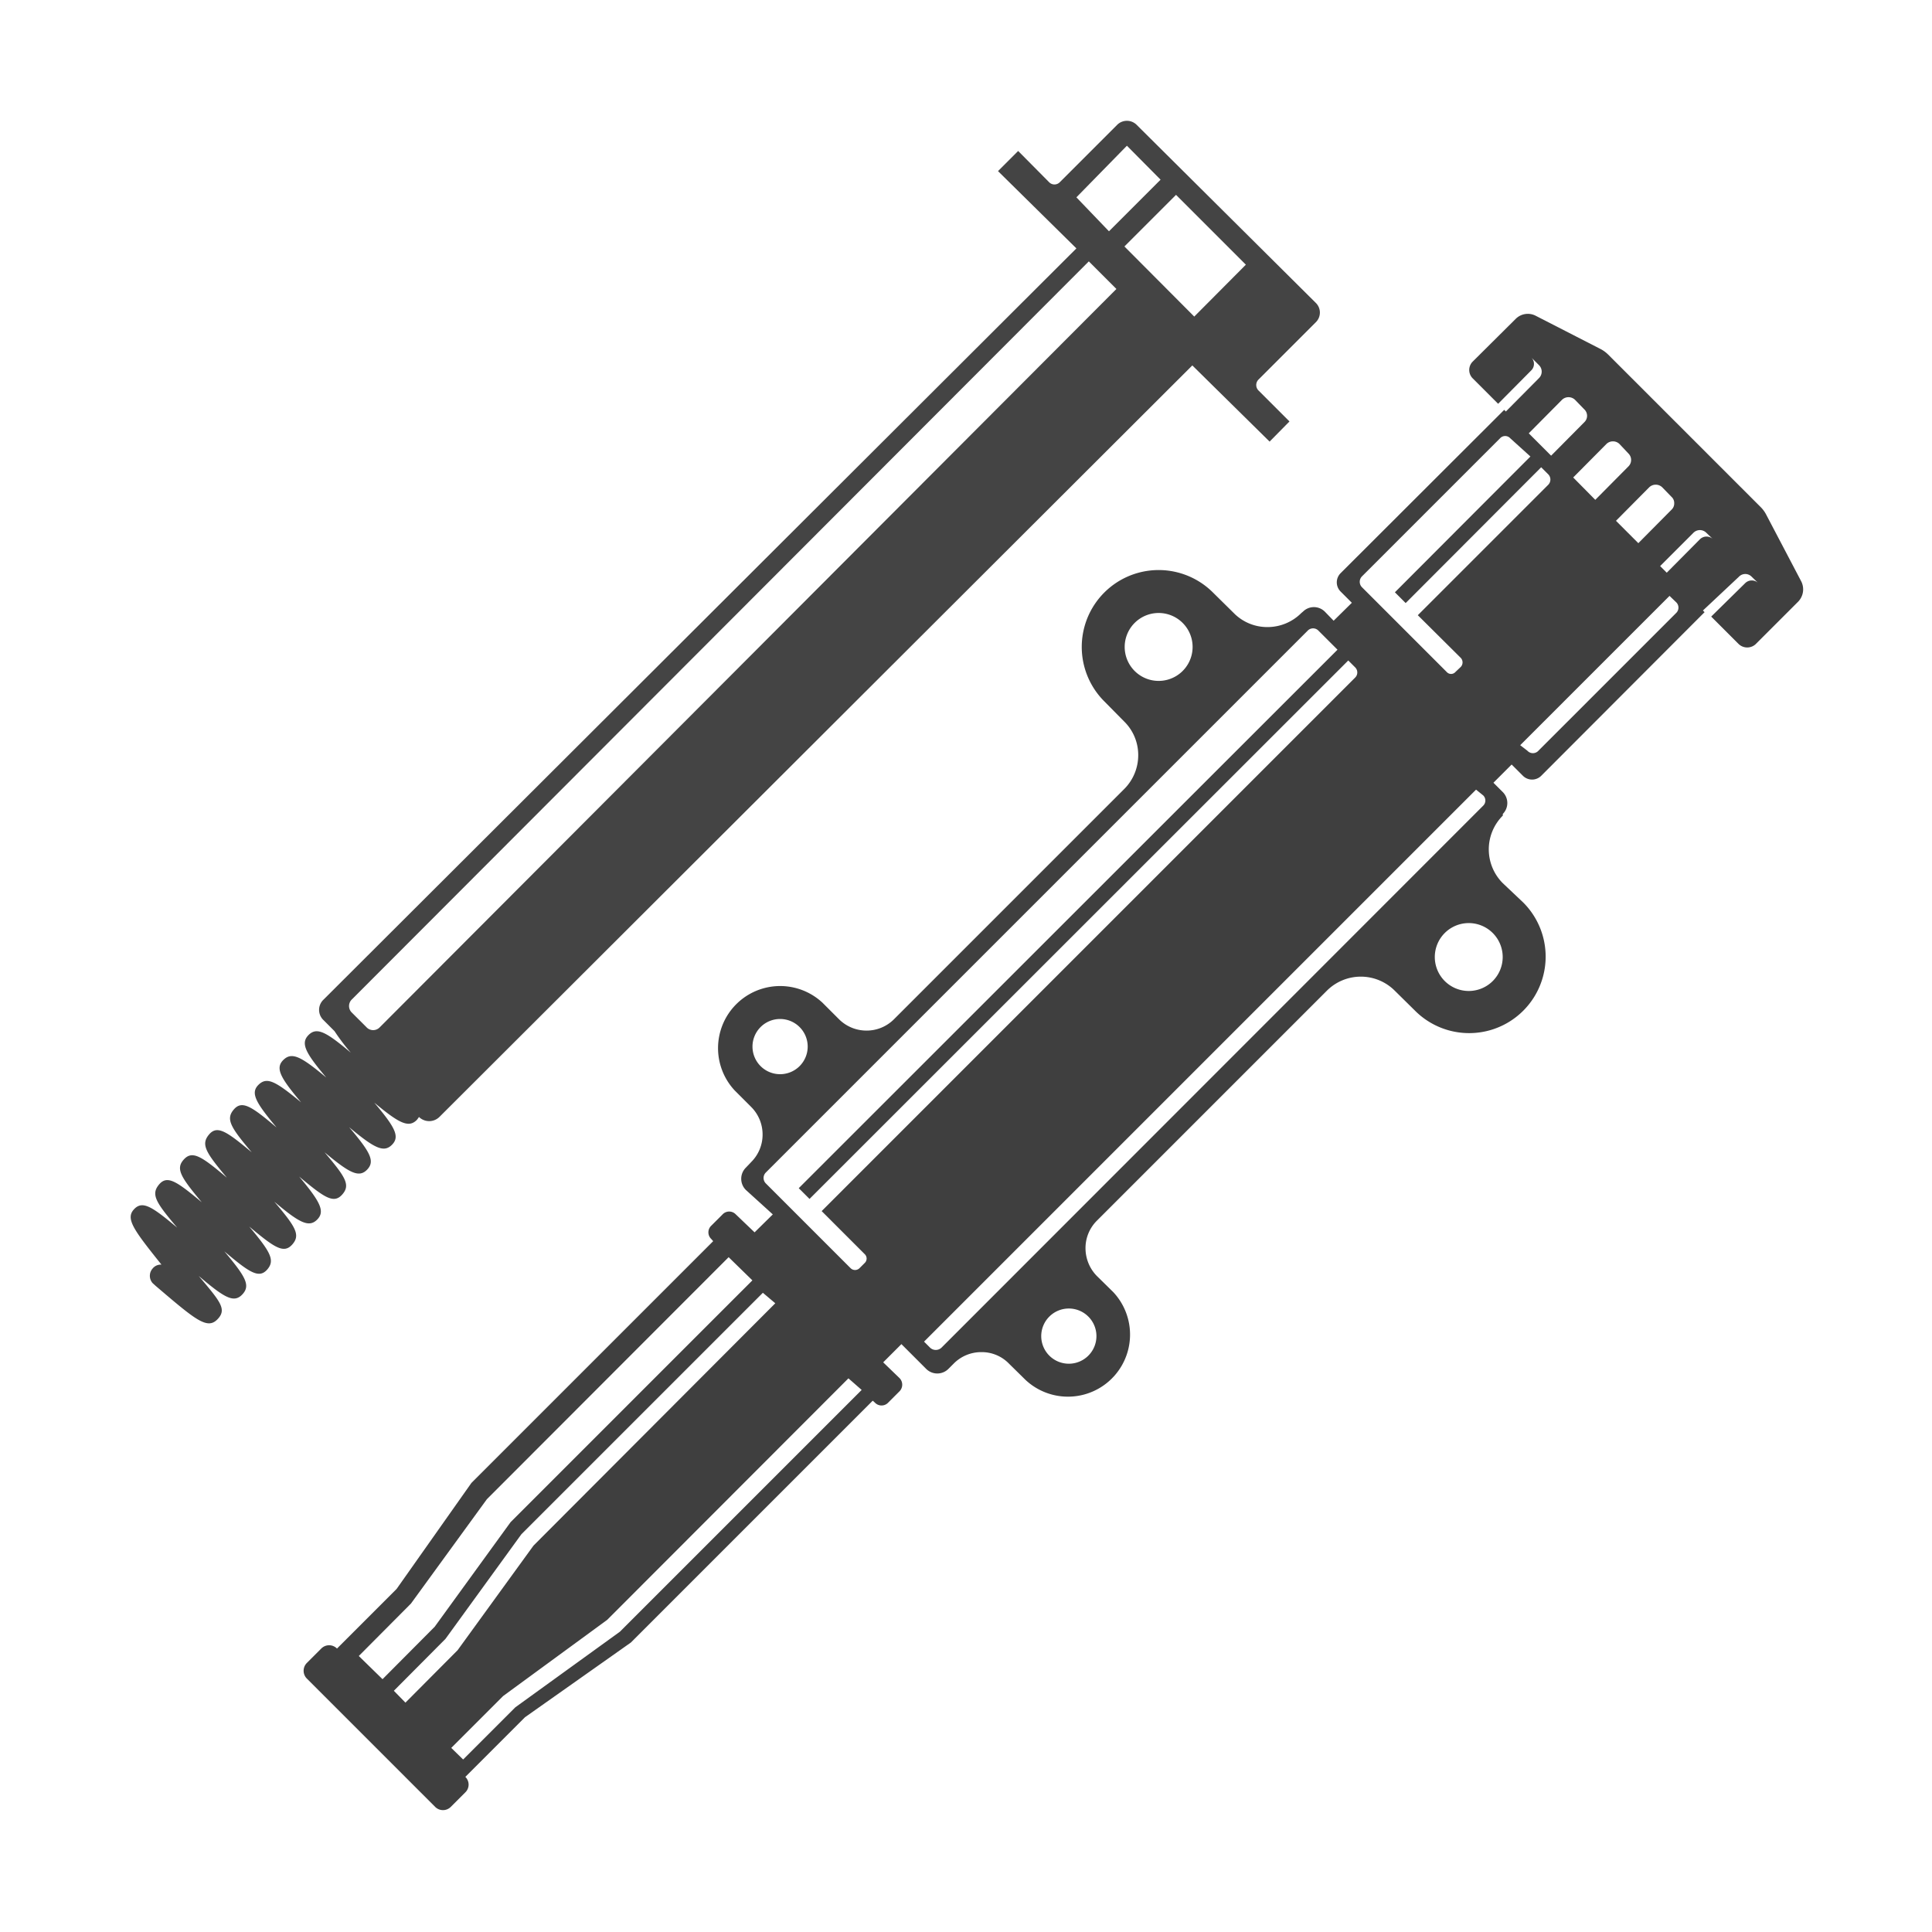 <svg xmlns="http://www.w3.org/2000/svg" viewBox="0 0 70 70"><defs><style>.cls-1{fill:#3f3f3f;}.cls-2{fill:#444;}.cls-3{fill:none;}</style></defs><title>Ersatzteile Keihin &amp;amp; Flat Slide</title><g id="Layer_2" data-name="Layer 2"><g id="Layer_2-2" data-name="Layer 2"><path class="cls-1" d="M58,12.65l-2.36-1.21a.62.62,0,0,0-.73.12L53.36,13.1a.43.43,0,0,0,0,.61l.92.92,1.2-1.21a.33.33,0,0,0,0-.47l.28.28a.33.33,0,0,1,0,.47l-1.2,1.21-.06-.06-5.93,5.92a.47.47,0,0,0,0,.66l.41.41-.66.65L48,22.16a.56.56,0,0,0-.79,0l-.06.05a1.73,1.73,0,0,1-1.23.51,1.7,1.7,0,0,1-1.22-.51l-.74-.73A2.77,2.77,0,0,0,40,25.4l.73.74a1.7,1.7,0,0,1,.51,1.22,1.73,1.73,0,0,1-.51,1.23l-8.34,8.34a1.4,1.4,0,0,1-1,.41,1.41,1.41,0,0,1-1-.42l-.59-.59a2.25,2.25,0,0,0-3.18,3.18l.59.59a1.41,1.41,0,0,1,.42,1,1.4,1.4,0,0,1-.41,1l-.19.2a.57.57,0,0,0,0,.82L28,44l-.66.65L26.66,44a.33.33,0,0,0-.48,0l-.41.41a.33.33,0,0,0,0,.48l.07.08-8.76,8.76-2.71,3.84-2.16,2.16,0,0a.4.4,0,0,0-.57,0l-.52.52a.4.4,0,0,0,0,.57l4.65,4.65a.4.4,0,0,0,.56,0l.53-.53a.39.39,0,0,0,0-.56l0,0,2.16-2.16,3.84-2.71,8.76-8.76.08.07a.33.33,0,0,0,.48,0l.41-.41a.34.34,0,0,0,0-.48L32,49.36l.66-.66.89.89a.57.57,0,0,0,.82,0l.19-.19a1.4,1.4,0,0,1,1-.41,1.37,1.37,0,0,1,1,.42l.6.59a2.25,2.25,0,0,0,3.18-3.18l-.6-.59a1.44,1.44,0,0,1-.41-1,1.4,1.4,0,0,1,.41-1l8.34-8.34a1.74,1.74,0,0,1,2.45,0l.74.73a2.77,2.77,0,0,0,3.92-3.92L54.45,32a1.73,1.73,0,0,1,0-2.45l0-.06a.56.56,0,0,0,0-.79l-.34-.34.66-.66.41.41a.47.47,0,0,0,.66,0l5.92-5.93-.06-.06L63,20.9a.32.32,0,0,1,.47,0l.24.23a.34.34,0,0,0-.48,0L62,22.34l1,1a.45.45,0,0,0,.61,0l1.54-1.54a.64.64,0,0,0,.11-.74L64,18.66a1.1,1.1,0,0,0-.2-.28l-5.53-5.53A1.15,1.15,0,0,0,58,12.65ZM31.22,50.36l-8.76,8.76-3.79,2.74-1.89,1.89-.43-.42a0,0,0,0,1,0,0l1.88-1.88L22,58.69h0a0,0,0,0,1,0,0l8.74-8.75Zm-3.13-3.14L19.33,56l-2.75,3.79h0l-1.89,1.9-.42-.43a0,0,0,0,1,0,0l1.87-1.88h0l2.75-3.79v0a0,0,0,0,1,0,0l8.75-8.75Zm-.83-.83L18.5,55.15l-2.75,3.79h0l-1.89,1.9L13,60l1.89-1.9h0l2.75-3.78,8.76-8.77ZM41.11,22.57a1.23,1.23,0,1,1,1.74,1.74,1.23,1.23,0,0,1-1.74-1.74ZM27.55,37.22a1,1,0,1,1,0,1.4A1,1,0,0,1,27.55,37.22ZM39.44,49.11a1,1,0,1,1,0-1.4A1,1,0,0,1,39.44,49.11ZM54.09,35.54a1.23,1.23,0,1,1,0-1.73A1.23,1.23,0,0,1,54.09,35.54Zm-.35-6.72a.26.26,0,0,1,0,.37L34.11,48.83a.3.3,0,0,1-.41,0l-.22-.22a0,0,0,0,1,0,0l20-20Zm-5.28-5.28L28.94,43.05l.39.39L48.85,23.93l.25.25a.26.26,0,0,1,0,.37L29.77,43.88l1.56,1.56a.22.22,0,0,1,0,.32l-.19.19a.23.23,0,0,1-.32,0l-3.07-3.07a.28.28,0,0,1,0-.4L47.39,22.84a.27.27,0,0,1,.37,0Zm12.28-1.71a.27.27,0,0,1,0,.37l-5,5a.27.27,0,0,1-.4,0L55.08,27a0,0,0,0,1,0,0l5.41-5.41Zm-5.29-5.29-4.91,4.92.39.39,4.91-4.92.26.26a.27.27,0,0,1,0,.37l-4.73,4.73,1.56,1.55a.24.24,0,0,1,0,.32l-.2.19a.21.21,0,0,1-.31,0l-3.07-3.07a.28.28,0,0,1,0-.4l5-5a.25.25,0,0,1,.37,0Zm6.62,3a.34.34,0,0,0-.48,0l-1.2,1.21-.24-.24,1.2-1.2a.33.33,0,0,1,.48,0ZM60.56,18a.3.3,0,0,1,.1.23.31.31,0,0,1-.1.24l-1.2,1.21-.81-.81,1.2-1.21a.34.34,0,0,1,.48,0ZM59,16.43a.33.33,0,0,1,0,.47l-1.2,1.21L57,17.3l1.2-1.21a.34.34,0,0,1,.48,0Zm-1.6-1.6a.32.32,0,0,1,0,.47l-1.2,1.21-.81-.81,1.2-1.21a.34.34,0,0,1,.48,0Z"/><path class="cls-2" d="M36.89,5.47l-.73.73L39,9,11.72,36.22a.51.51,0,0,0,0,.74l.4.4a7.57,7.57,0,0,0,.59.78c-.89-.75-1.23-.94-1.53-.64s-.11.65.64,1.54c-.9-.75-1.24-.94-1.55-.64s-.11.65.64,1.54C10,39.19,9.68,39,9.37,39.3s-.1.65.65,1.55c-.9-.76-1.25-1-1.55-.65s-.11.65.65,1.55c-.9-.75-1.25-1-1.55-.64s-.11.65.65,1.56c-.91-.77-1.25-1-1.56-.66s-.1.65.65,1.55c-.9-.75-1.25-1-1.55-.64s-.11.65.66,1.56c-.91-.76-1.26-1-1.57-.66s0,.75,1,2a.38.38,0,0,0-.32.14.4.4,0,0,0,0,.53l0,0,.11.1c1.43,1.22,1.86,1.59,2.23,1.22s.11-.65-.67-1.58c.92.78,1.27,1,1.58.67s.11-.65-.65-1.56c.9.76,1.25,1,1.55.66s.11-.65-.65-1.56c.91.76,1.25,1,1.56.65s.11-.65-.65-1.55c.9.76,1.25.95,1.55.65s.11-.65-.65-1.56c.91.76,1.25,1,1.56.65s.11-.64-.64-1.53c.89.74,1.24.94,1.54.63s.11-.64-.65-1.54c.9.75,1.25.94,1.55.64s.11-.64-.64-1.53c.89.74,1.24.93,1.54.63a1,1,0,0,0,.08-.11v0a.53.53,0,0,0,.74,0L43.2,13.24,46,16l.72-.73-1.12-1.12a.28.28,0,0,1,0-.4l2.08-2.08a.49.49,0,0,0,0-.69L41.18,4.52a.5.5,0,0,0-.7,0L38.4,6.6a.27.27,0,0,1-.39,0Zm2.56,4,1,1L13.76,37.22a.33.33,0,0,1-.48,0l-.53-.53a.33.33,0,0,1,0-.48Zm3.82,2L40.74,8.93l1.87-1.87,2.53,2.53ZM40.83,5.28l1.22,1.23L40.18,8.38,39,7.15Z"/><rect class="cls-3" width="70" height="70"/></g></g></svg>
